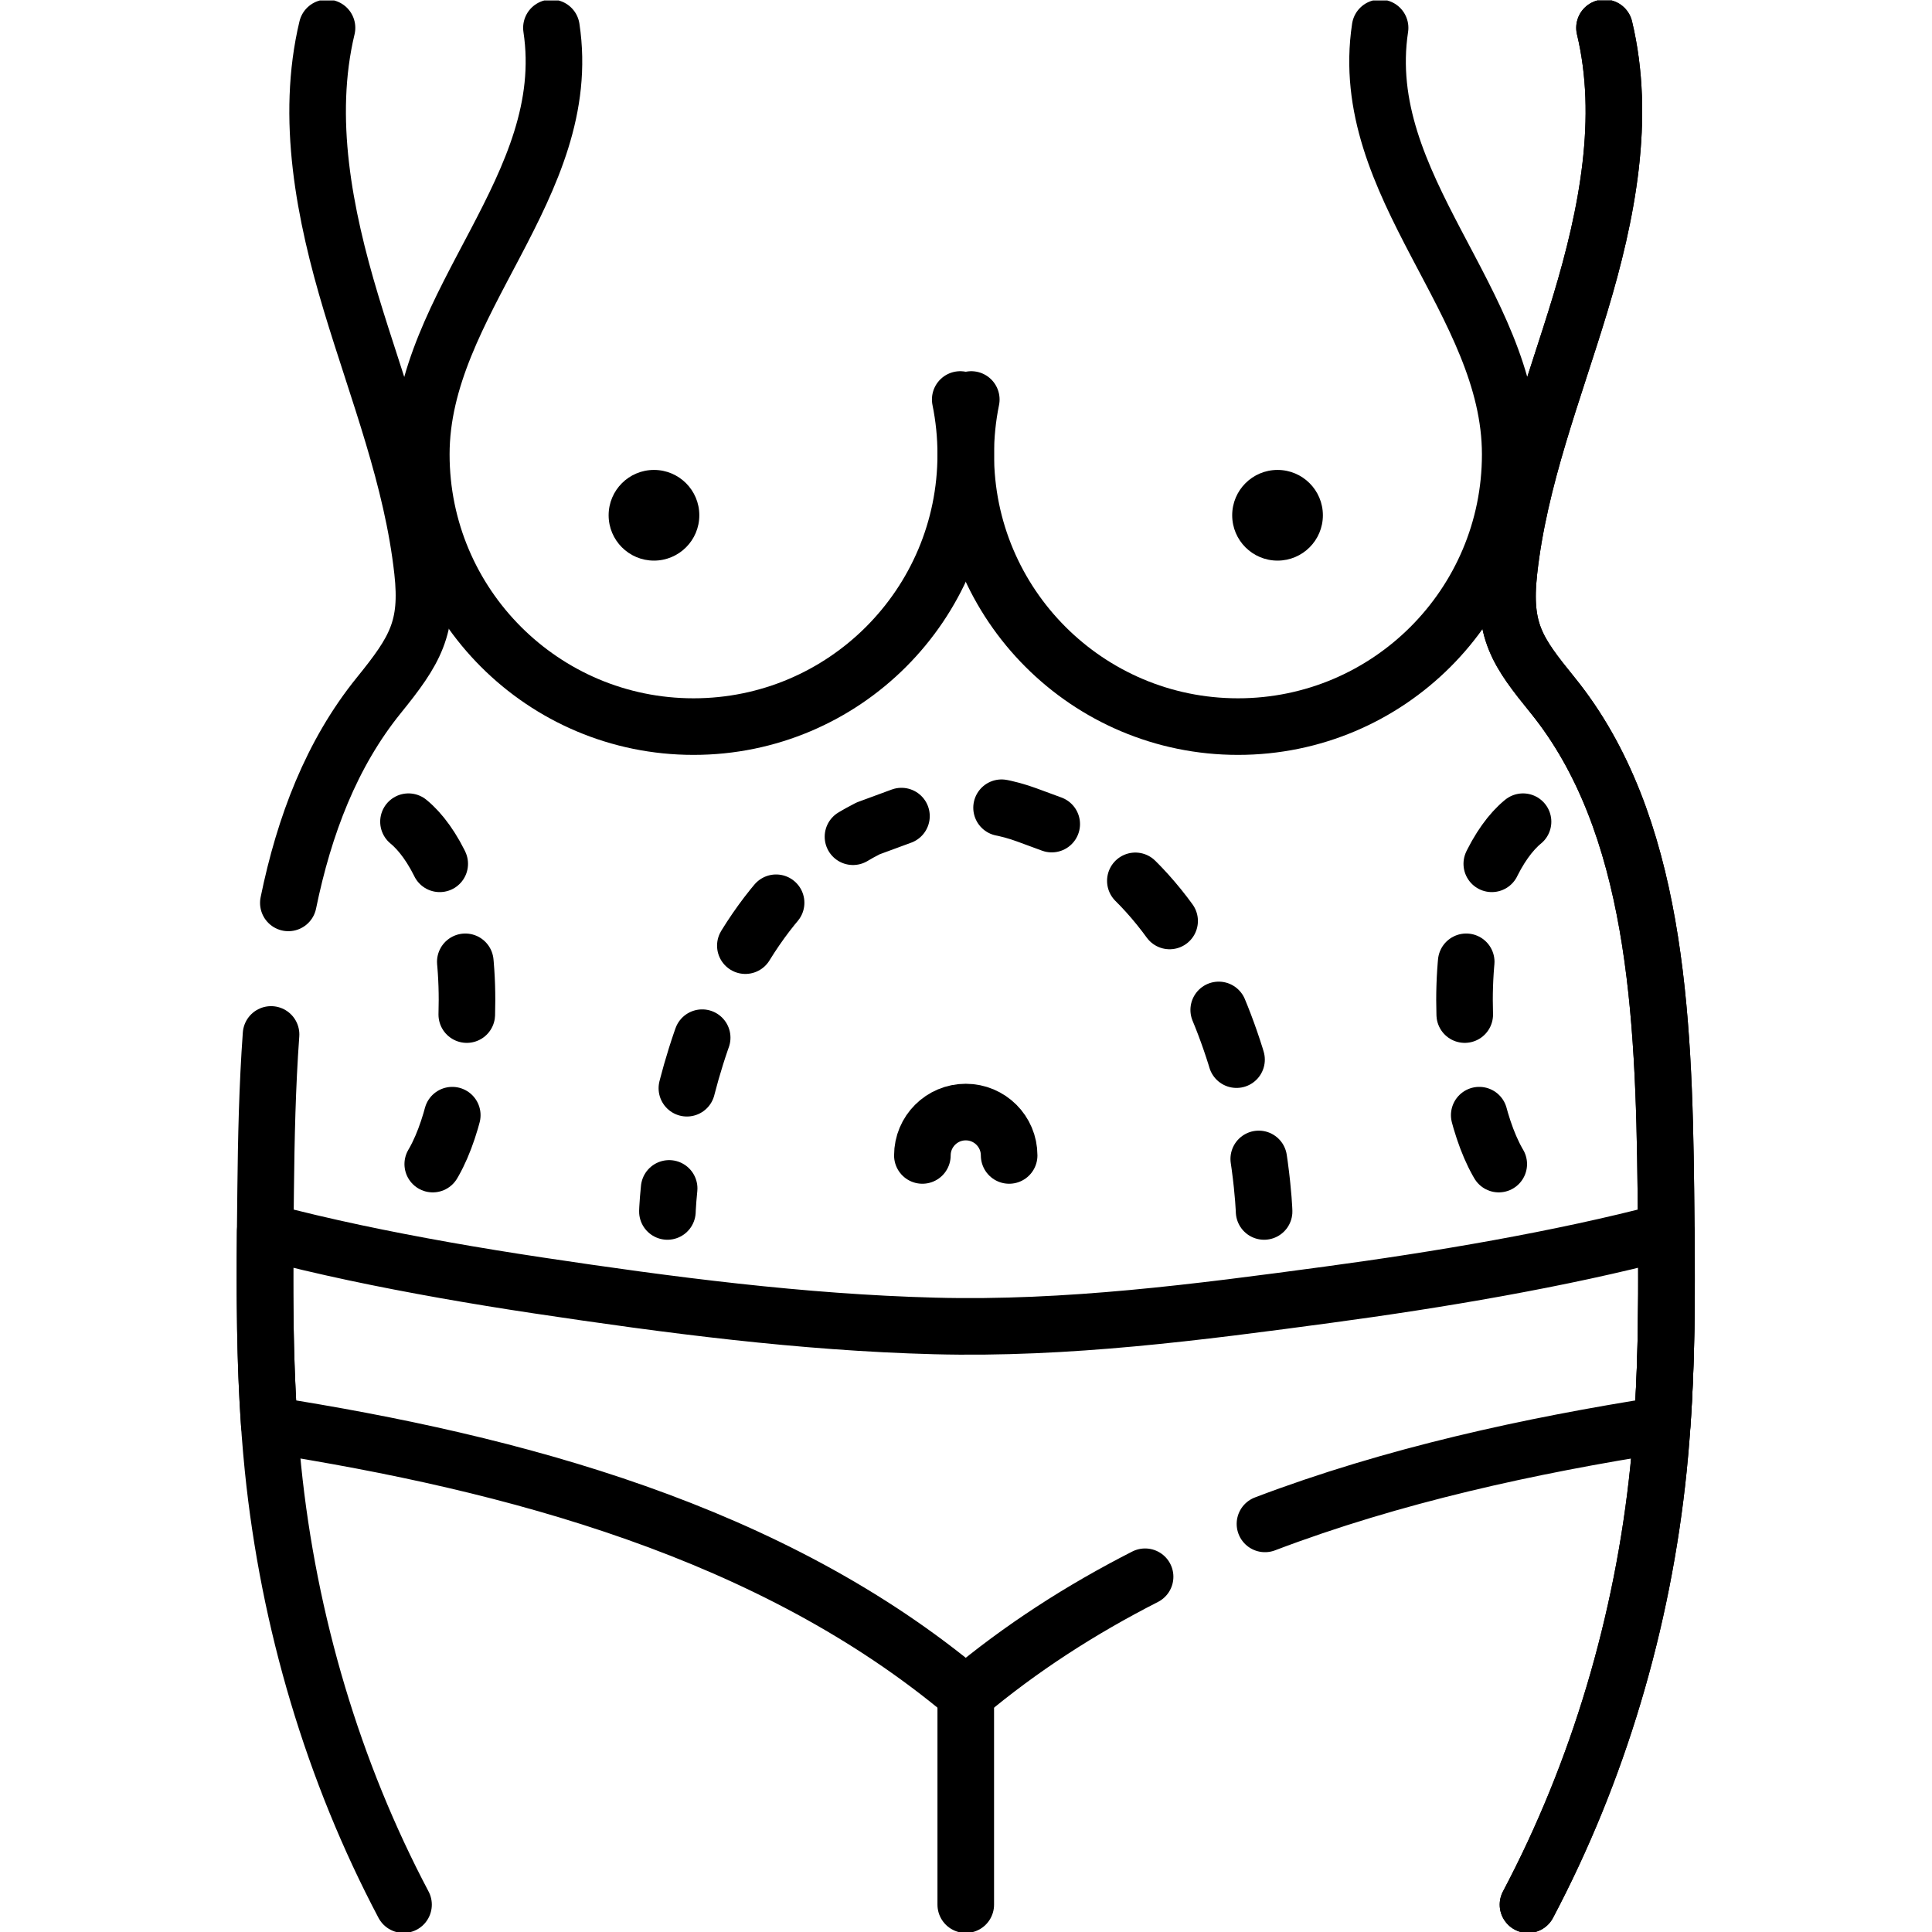 <?xml version="1.0" encoding="UTF-8" standalone="no"?>
<!-- Created with Inkscape (http://www.inkscape.org/) -->

<svg
   version="1.1"
   id="svg3333"
   xml:space="preserve"
   width="682.667"
   height="682.667"
   viewBox="0 0 682.667 682.667"
   xmlns="http://www.w3.org/2000/svg"
   xmlns:svg="http://www.w3.org/2000/svg"><defs
     id="defs3337"><clipPath
       clipPathUnits="userSpaceOnUse"
       id="clipPath3347"><path
         d="M 0,512 H 512 V 0 H 0 Z"
         id="path3345" /></clipPath></defs><g
     id="g3339"
     transform="matrix(1.333,0,0,-1.333,0,682.667)"><g
       id="g3341"><g
         id="g3343"
         clip-path="url(#clipPath3347)"><g
           id="g3349"
           transform="translate(425.316,504.75)"><path
             d="m 0,0 c 5.741,-23.928 0.698,-49.482 -6.367,-72.938 -7.066,-23.455 -16.217,-46.416 -18.937,-71.041 -1.768,-16.015 2.243,-21.435 11.572,-32.954 27.437,-33.879 29.483,-84.747 29.999,-130.996 0.275,-24.655 0.546,-49.392 -1.941,-73.883 -4.145,-40.811 -16.036,-80.561 -34.607,-115.688"
             style="fill:none;stroke:#000000;stroke-width:15;stroke-linecap:round;stroke-linejoin:round;stroke-miterlimit:10;stroke-dasharray:none;stroke-opacity:1"
             id="path3351" /></g><g
           id="g3353"
           transform="translate(365.829,504.75)"><path
             d="m 0,0 c -6.361,-42.021 34.495,-72.584 34.495,-113.063 0,-39.853 -32.308,-72.162 -72.162,-72.162 -39.854,0 -72.162,32.309 -72.162,72.162 0,4.983 0.505,9.846 1.466,14.544"
             style="fill:none;stroke:#000000;stroke-width:15;stroke-linecap:round;stroke-linejoin:round;stroke-miterlimit:10;stroke-dasharray:none;stroke-opacity:1"
             id="path3355" /></g><g
           id="g3357"
           transform="translate(350.666,375.542)"><path
             d="m 0,0 c 0,-6.64 -5.382,-12.021 -12.021,-12.021 -6.639,0 -12.021,5.381 -12.021,12.021 0,6.639 5.382,12.021 12.021,12.021 C -5.382,12.021 0,6.639 0,0"
             style="fill:#000000;fill-opacity:1;fill-rule:nonzero;stroke:none"
             id="path3359" /></g><g
           id="g3361"
           transform="translate(146.171,504.75)"><path
             d="m 0,0 c 6.361,-42.021 -34.495,-72.584 -34.495,-113.063 0,-39.853 32.308,-72.162 72.162,-72.162 39.854,0 72.162,32.309 72.162,72.162 0,4.983 -0.505,9.846 -1.466,14.544"
             style="fill:none;stroke:#000000;stroke-width:15;stroke-linecap:round;stroke-linejoin:round;stroke-miterlimit:10;stroke-dasharray:none;stroke-opacity:1"
             id="path3363" /></g><g
           id="g3365"
           transform="translate(161.333,375.542)"><path
             d="m 0,0 c 0,-6.64 5.382,-12.021 12.021,-12.021 6.639,0 12.021,5.381 12.021,12.021 0,6.639 -5.382,12.021 -12.021,12.021 C 5.382,12.021 0,6.639 0,0"
             style="fill:#000000;fill-opacity:1;fill-rule:nonzero;stroke:none"
             id="path3367" /></g><g
           id="g3369"
           transform="translate(71.85,237.921)"><path
             d="m 0,0 c -1.002,-13.735 -1.283,-27.614 -1.433,-41.1 -0.275,-24.655 -0.546,-49.392 1.941,-73.883 4.145,-40.811 16.036,-80.561 34.607,-115.688"
             style="fill:none;stroke:#000000;stroke-width:15;stroke-linecap:round;stroke-linejoin:round;stroke-miterlimit:10;stroke-dasharray:none;stroke-opacity:1"
             id="path3371" /></g><g
           id="g3373"
           transform="translate(86.684,504.75)"><path
             d="m 0,0 c -5.741,-23.928 -0.698,-49.482 6.367,-72.938 7.066,-23.455 16.217,-46.416 18.938,-71.049 1.678,-15.081 -1.954,-21.069 -11.573,-32.946 -12.538,-15.482 -19.774,-34.511 -23.984,-55.027"
             style="fill:none;stroke:#000000;stroke-width:15;stroke-linecap:round;stroke-linejoin:round;stroke-miterlimit:10;stroke-dasharray:none;stroke-opacity:1"
             id="path3375" /></g><g
           id="g3377"
           transform="translate(425.316,504.75)"><path
             d="m 0,0 c 5.741,-23.928 0.698,-49.482 -6.367,-72.938 -7.066,-23.455 -16.217,-46.416 -18.937,-71.041 -1.768,-16.015 2.243,-21.435 11.572,-32.954 27.437,-33.879 29.483,-84.747 29.999,-130.996 0.275,-24.655 0.546,-49.392 -1.941,-73.883 -4.145,-40.811 -16.036,-80.561 -34.607,-115.688"
             style="fill:none;stroke:#000000;stroke-width:15;stroke-linecap:round;stroke-linejoin:round;stroke-miterlimit:10;stroke-dasharray:none;stroke-opacity:1"
             id="path3379" /></g><g
           id="g3381"
           transform="translate(335.084,191)"><path
             d="m 0,0 c 0,0 -2.422,75.692 -53.191,101.538 l -9.699,3.573 c -5.186,1.911 -10.668,2.889 -16.194,2.889 -5.527,0 -11.009,-0.978 -16.195,-2.889 l -9.699,-3.573 C -155.747,75.692 -158.169,0 -158.169,0"
             style="fill:none;stroke:#000000;stroke-width:15;stroke-linecap:round;stroke-linejoin:round;stroke-miterlimit:10;stroke-dasharray:14, 27;stroke-dashoffset:0;stroke-opacity:1"
             id="path3383" /></g><g
           id="g3385"
           transform="translate(108.28,294.317)"><path
             d="m 0,0 c 6.436,-5.247 13.075,-17.646 14.947,-35.918 1.023,-9.991 0.612,-20.477 -0.851,-29.99 -2.342,-15.233 -7.02,-28.042 -14.962,-32.727"
             style="fill:none;stroke:#000000;stroke-width:15;stroke-linecap:round;stroke-linejoin:round;stroke-miterlimit:10;stroke-dasharray:14, 27;stroke-dashoffset:0;stroke-opacity:1"
             id="path3387" /></g><g
           id="g3389"
           transform="translate(403.72,294.317)"><path
             d="m 0,0 c -6.436,-5.247 -13.075,-17.646 -14.947,-35.918 -1.023,-9.991 -0.612,-20.477 0.851,-29.99 2.342,-15.233 7.02,-28.042 14.962,-32.727"
             style="fill:none;stroke:#000000;stroke-width:15;stroke-linecap:round;stroke-linejoin:round;stroke-miterlimit:10;stroke-dasharray:14, 27;stroke-dashoffset:0;stroke-opacity:1"
             id="path3391" /></g><g
           id="g3393"
           transform="translate(244.5,205.845)"><path
             d="M 0,0 C 0,6.352 5.149,11.5 11.5,11.5 17.851,11.5 23,6.352 23,0"
             style="fill:none;stroke:#000000;stroke-width:15;stroke-linecap:round;stroke-linejoin:round;stroke-miterlimit:10;stroke-dasharray:none;stroke-opacity:1"
             id="path3395" /></g><g
           id="g3397"
           transform="translate(256,7.25)"><path
             d="M 0,0 V 53.053"
             style="fill:none;stroke:#000000;stroke-width:15;stroke-linecap:round;stroke-linejoin:round;stroke-miterlimit:10;stroke-dasharray:none;stroke-opacity:1"
             id="path3399" /></g><g
           id="g3401"
           transform="translate(335.313,108.18)"><path
             d="m 0,0 c 34.005,12.921 70.223,20.763 105.296,26.271 1.181,17.019 1.241,34.139 1.091,51.239 -28.16,-7.44 -61.071,-12.909 -89.45,-16.73 -34.756,-4.684 -69.384,-9.231 -104.505,-8.31 -35.263,0.924 -70.296,5.511 -105.14,10.75 -8.263,1.242 -16.513,2.581 -24.741,4.043 -15.968,2.839 -31.88,6.103 -47.565,10.247 -0.15,-17.1 -0.09,-34.22 1.091,-51.239 64.657,-10.153 133.204,-28.242 184.61,-71.451 14.621,12.29 30.628,22.547 47.539,31.168"
             style="fill:none;stroke:#000000;stroke-width:15;stroke-linecap:round;stroke-linejoin:round;stroke-miterlimit:10;stroke-dasharray:none;stroke-opacity:1"
             id="path3403" /></g></g></g></g></svg>
